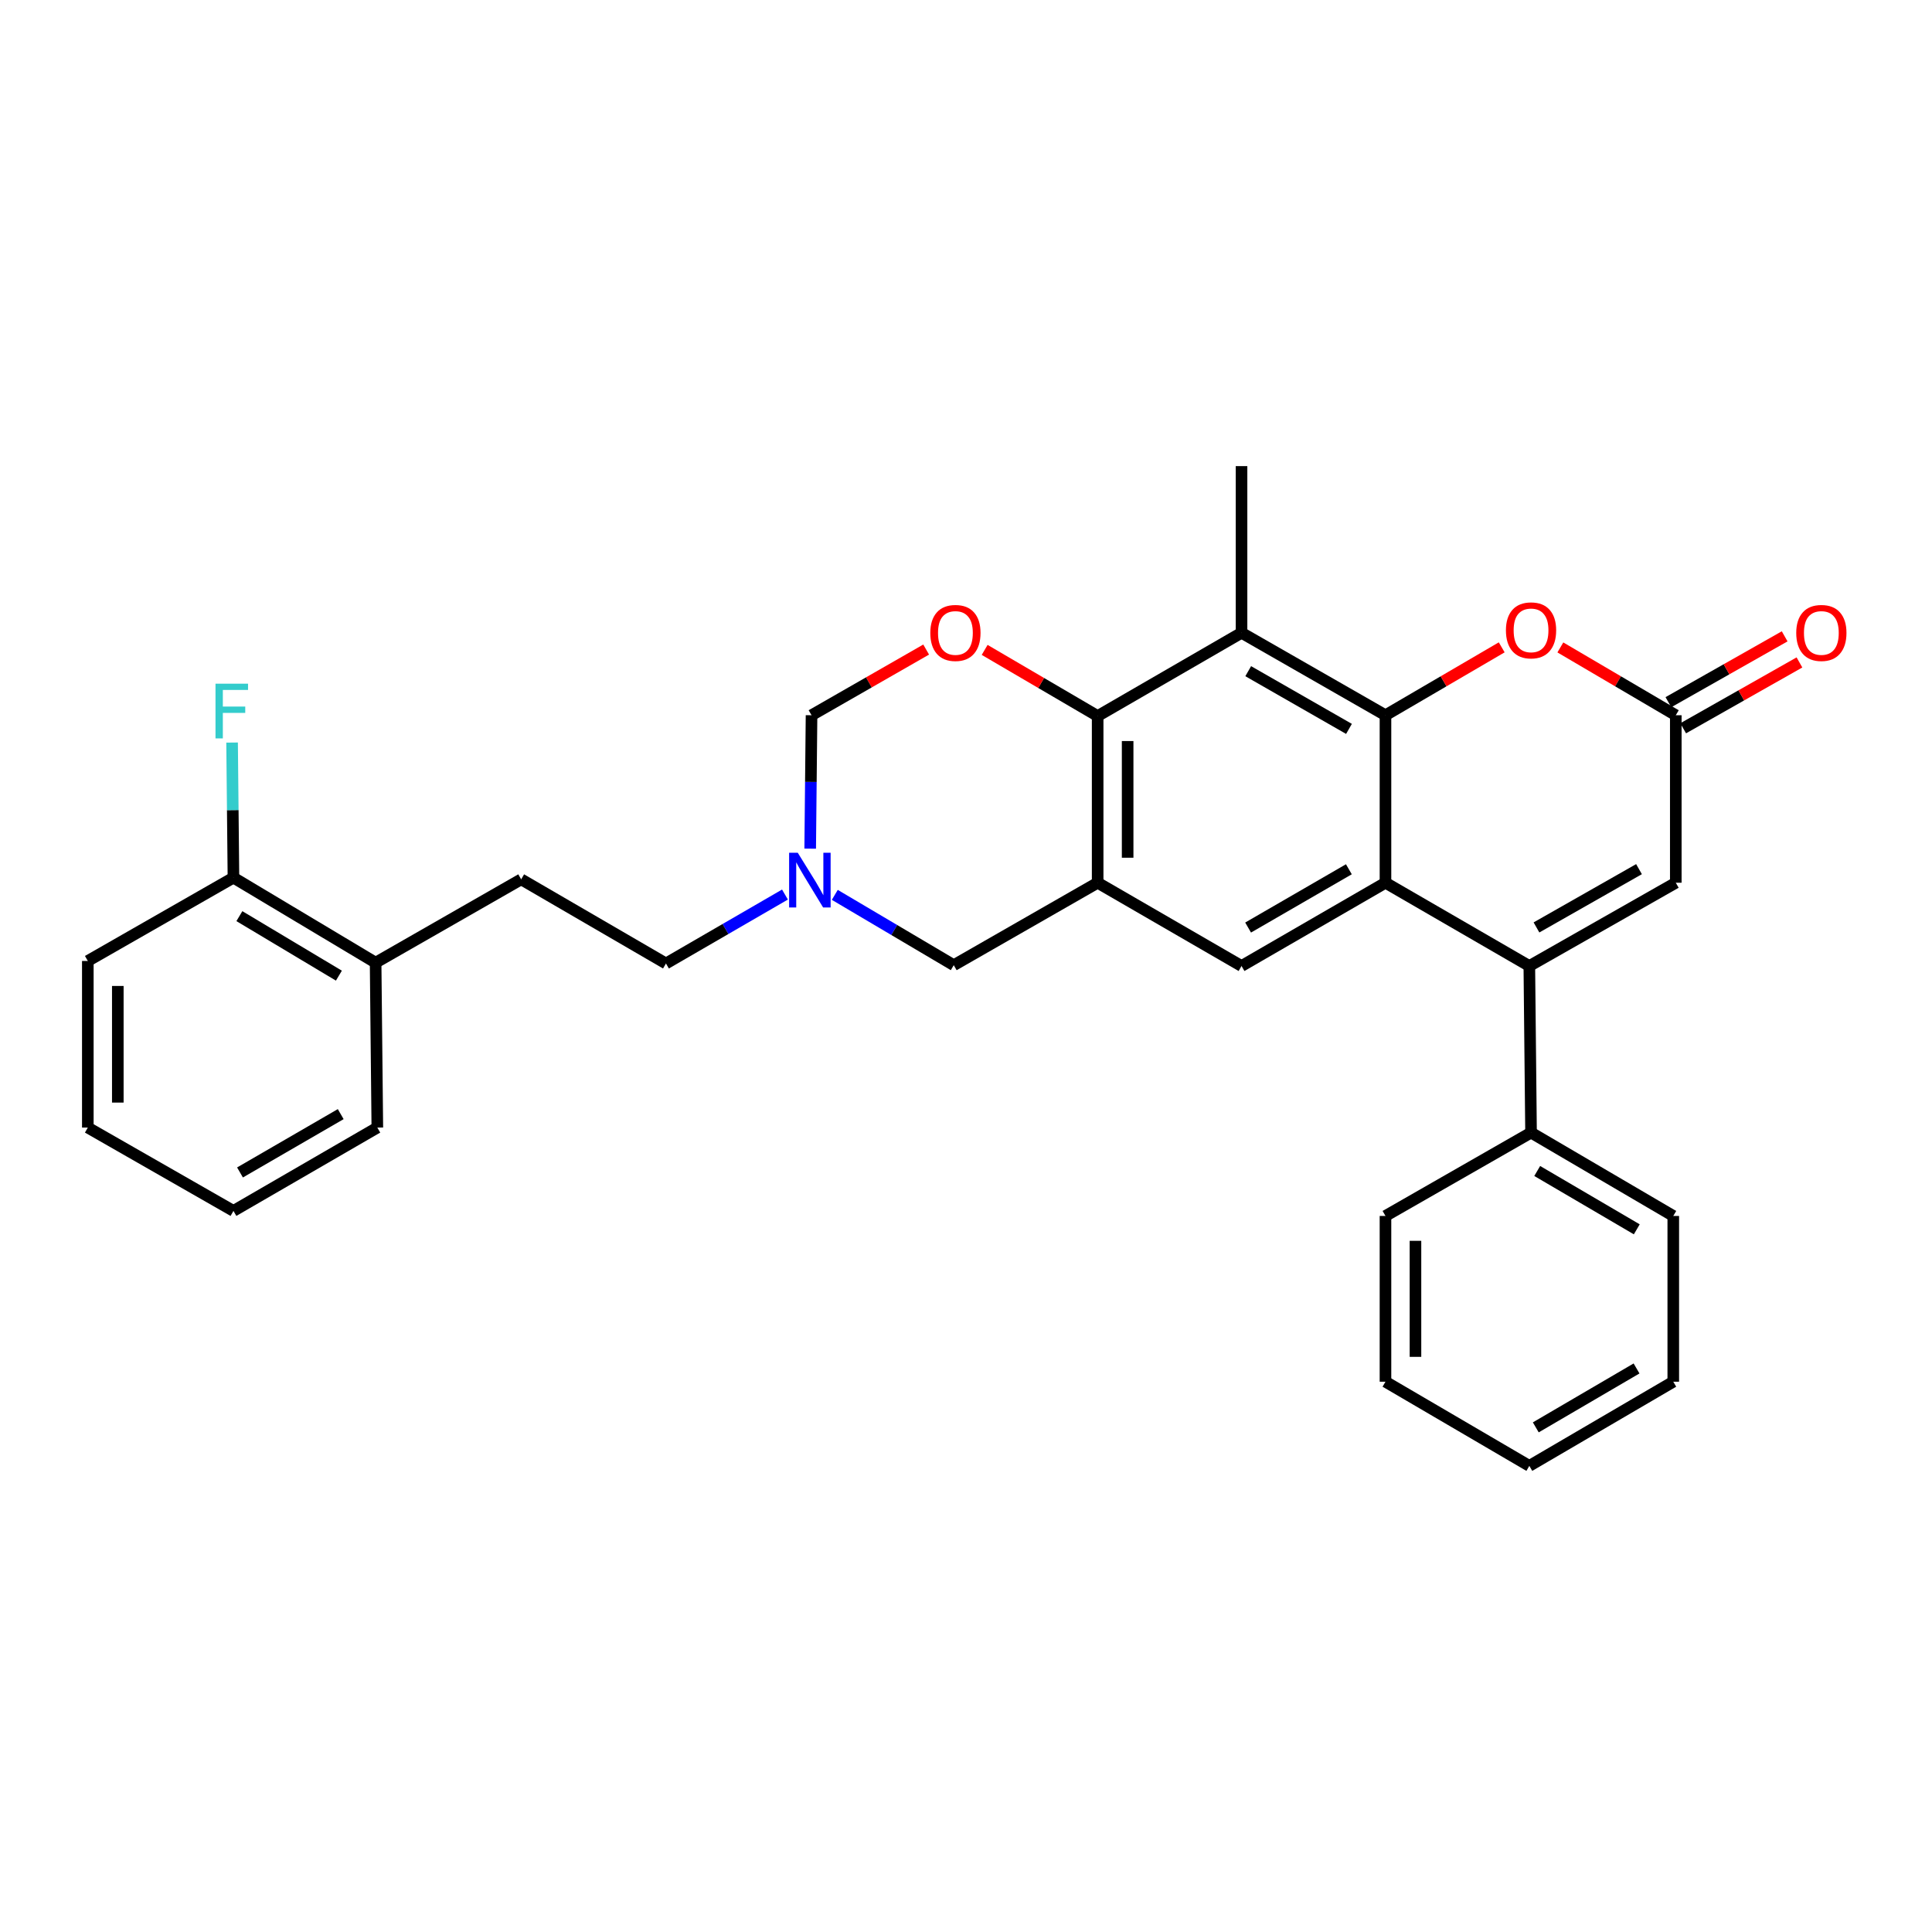<?xml version='1.0' encoding='iso-8859-1'?>
<svg version='1.1' baseProfile='full'
              xmlns='http://www.w3.org/2000/svg'
                      xmlns:rdkit='http://www.rdkit.org/xml'
                      xmlns:xlink='http://www.w3.org/1999/xlink'
                  xml:space='preserve'
width='1000px' height='1000px' viewBox='0 0 1000 1000'>
<!-- END OF HEADER -->
<rect style='opacity:1.0;fill:#FFFFFF;stroke:none' width='1000' height='1000' x='0' y='0'> </rect>
<path class='bond-0' d='M 717.121,456.9 L 717.121,370.208' style='fill:none;fill-rule:evenodd;stroke:#000000;stroke-width:6px;stroke-linecap:butt;stroke-linejoin:miter;stroke-opacity:1' />
<path class='bond-1' d='M 717.121,456.9 L 791.577,500' style='fill:none;fill-rule:evenodd;stroke:#000000;stroke-width:6px;stroke-linecap:butt;stroke-linejoin:miter;stroke-opacity:1' />
<path class='bond-6' d='M 717.121,456.9 L 642.614,500' style='fill:none;fill-rule:evenodd;stroke:#000000;stroke-width:6px;stroke-linecap:butt;stroke-linejoin:miter;stroke-opacity:1' />
<path class='bond-6' d='M 698.173,449.929 L 646.018,480.099' style='fill:none;fill-rule:evenodd;stroke:#000000;stroke-width:6px;stroke-linecap:butt;stroke-linejoin:miter;stroke-opacity:1' />
<path class='bond-3' d='M 717.121,370.208 L 642.614,327.53' style='fill:none;fill-rule:evenodd;stroke:#000000;stroke-width:6px;stroke-linecap:butt;stroke-linejoin:miter;stroke-opacity:1' />
<path class='bond-3' d='M 698.23,377.275 L 646.075,347.401' style='fill:none;fill-rule:evenodd;stroke:#000000;stroke-width:6px;stroke-linecap:butt;stroke-linejoin:miter;stroke-opacity:1' />
<path class='bond-5' d='M 717.121,370.208 L 747.202,352.635' style='fill:none;fill-rule:evenodd;stroke:#000000;stroke-width:6px;stroke-linecap:butt;stroke-linejoin:miter;stroke-opacity:1' />
<path class='bond-5' d='M 747.202,352.635 L 777.283,335.062' style='fill:none;fill-rule:evenodd;stroke:#FF0000;stroke-width:6px;stroke-linecap:butt;stroke-linejoin:miter;stroke-opacity:1' />
<path class='bond-9' d='M 791.577,500 L 867.386,456.9' style='fill:none;fill-rule:evenodd;stroke:#000000;stroke-width:6px;stroke-linecap:butt;stroke-linejoin:miter;stroke-opacity:1' />
<path class='bond-9' d='M 795.276,480.041 L 848.343,449.871' style='fill:none;fill-rule:evenodd;stroke:#000000;stroke-width:6px;stroke-linecap:butt;stroke-linejoin:miter;stroke-opacity:1' />
<path class='bond-13' d='M 791.577,500 L 792.465,586.235' style='fill:none;fill-rule:evenodd;stroke:#000000;stroke-width:6px;stroke-linecap:butt;stroke-linejoin:miter;stroke-opacity:1' />
<path class='bond-2' d='M 568.142,456.9 L 642.614,500' style='fill:none;fill-rule:evenodd;stroke:#000000;stroke-width:6px;stroke-linecap:butt;stroke-linejoin:miter;stroke-opacity:1' />
<path class='bond-4' d='M 568.142,456.9 L 568.142,370.622' style='fill:none;fill-rule:evenodd;stroke:#000000;stroke-width:6px;stroke-linecap:butt;stroke-linejoin:miter;stroke-opacity:1' />
<path class='bond-4' d='M 583.664,443.958 L 583.664,383.563' style='fill:none;fill-rule:evenodd;stroke:#000000;stroke-width:6px;stroke-linecap:butt;stroke-linejoin:miter;stroke-opacity:1' />
<path class='bond-11' d='M 568.142,456.9 L 493.661,499.577' style='fill:none;fill-rule:evenodd;stroke:#000000;stroke-width:6px;stroke-linecap:butt;stroke-linejoin:miter;stroke-opacity:1' />
<path class='bond-20' d='M 642.614,327.53 L 642.614,241.261' style='fill:none;fill-rule:evenodd;stroke:#000000;stroke-width:6px;stroke-linecap:butt;stroke-linejoin:miter;stroke-opacity:1' />
<path class='bond-30' d='M 642.614,327.53 L 568.142,370.622' style='fill:none;fill-rule:evenodd;stroke:#000000;stroke-width:6px;stroke-linecap:butt;stroke-linejoin:miter;stroke-opacity:1' />
<path class='bond-7' d='M 568.142,370.622 L 538.899,353.505' style='fill:none;fill-rule:evenodd;stroke:#000000;stroke-width:6px;stroke-linecap:butt;stroke-linejoin:miter;stroke-opacity:1' />
<path class='bond-7' d='M 538.899,353.505 L 509.656,336.388' style='fill:none;fill-rule:evenodd;stroke:#FF0000;stroke-width:6px;stroke-linecap:butt;stroke-linejoin:miter;stroke-opacity:1' />
<path class='bond-31' d='M 807.637,335.107 L 837.511,352.657' style='fill:none;fill-rule:evenodd;stroke:#FF0000;stroke-width:6px;stroke-linecap:butt;stroke-linejoin:miter;stroke-opacity:1' />
<path class='bond-31' d='M 837.511,352.657 L 867.386,370.208' style='fill:none;fill-rule:evenodd;stroke:#000000;stroke-width:6px;stroke-linecap:butt;stroke-linejoin:miter;stroke-opacity:1' />
<path class='bond-32' d='M 479.377,336.21 L 449.714,353.209' style='fill:none;fill-rule:evenodd;stroke:#FF0000;stroke-width:6px;stroke-linecap:butt;stroke-linejoin:miter;stroke-opacity:1' />
<path class='bond-32' d='M 449.714,353.209 L 420.051,370.208' style='fill:none;fill-rule:evenodd;stroke:#000000;stroke-width:6px;stroke-linecap:butt;stroke-linejoin:miter;stroke-opacity:1' />
<path class='bond-8' d='M 867.386,370.208 L 867.386,456.9' style='fill:none;fill-rule:evenodd;stroke:#000000;stroke-width:6px;stroke-linecap:butt;stroke-linejoin:miter;stroke-opacity:1' />
<path class='bond-14' d='M 871.211,376.961 L 901.3,359.917' style='fill:none;fill-rule:evenodd;stroke:#000000;stroke-width:6px;stroke-linecap:butt;stroke-linejoin:miter;stroke-opacity:1' />
<path class='bond-14' d='M 901.3,359.917 L 931.39,342.873' style='fill:none;fill-rule:evenodd;stroke:#FF0000;stroke-width:6px;stroke-linecap:butt;stroke-linejoin:miter;stroke-opacity:1' />
<path class='bond-14' d='M 863.561,363.455 L 893.65,346.411' style='fill:none;fill-rule:evenodd;stroke:#000000;stroke-width:6px;stroke-linecap:butt;stroke-linejoin:miter;stroke-opacity:1' />
<path class='bond-14' d='M 893.65,346.411 L 923.739,329.367' style='fill:none;fill-rule:evenodd;stroke:#FF0000;stroke-width:6px;stroke-linecap:butt;stroke-linejoin:miter;stroke-opacity:1' />
<path class='bond-10' d='M 432.091,463.182 L 462.876,481.38' style='fill:none;fill-rule:evenodd;stroke:#0000FF;stroke-width:6px;stroke-linecap:butt;stroke-linejoin:miter;stroke-opacity:1' />
<path class='bond-10' d='M 462.876,481.38 L 493.661,499.577' style='fill:none;fill-rule:evenodd;stroke:#000000;stroke-width:6px;stroke-linecap:butt;stroke-linejoin:miter;stroke-opacity:1' />
<path class='bond-12' d='M 419.353,439.261 L 419.702,404.734' style='fill:none;fill-rule:evenodd;stroke:#0000FF;stroke-width:6px;stroke-linecap:butt;stroke-linejoin:miter;stroke-opacity:1' />
<path class='bond-12' d='M 419.702,404.734 L 420.051,370.208' style='fill:none;fill-rule:evenodd;stroke:#000000;stroke-width:6px;stroke-linecap:butt;stroke-linejoin:miter;stroke-opacity:1' />
<path class='bond-18' d='M 406.296,463.021 L 375.497,480.86' style='fill:none;fill-rule:evenodd;stroke:#0000FF;stroke-width:6px;stroke-linecap:butt;stroke-linejoin:miter;stroke-opacity:1' />
<path class='bond-18' d='M 375.497,480.86 L 344.698,498.698' style='fill:none;fill-rule:evenodd;stroke:#000000;stroke-width:6px;stroke-linecap:butt;stroke-linejoin:miter;stroke-opacity:1' />
<path class='bond-21' d='M 792.465,586.235 L 866.084,629.378' style='fill:none;fill-rule:evenodd;stroke:#000000;stroke-width:6px;stroke-linecap:butt;stroke-linejoin:miter;stroke-opacity:1' />
<path class='bond-21' d='M 795.659,606.098 L 847.193,636.299' style='fill:none;fill-rule:evenodd;stroke:#000000;stroke-width:6px;stroke-linecap:butt;stroke-linejoin:miter;stroke-opacity:1' />
<path class='bond-22' d='M 792.465,586.235 L 717.121,629.378' style='fill:none;fill-rule:evenodd;stroke:#000000;stroke-width:6px;stroke-linecap:butt;stroke-linejoin:miter;stroke-opacity:1' />
<path class='bond-15' d='M 194.417,498.275 L 269.76,455.141' style='fill:none;fill-rule:evenodd;stroke:#000000;stroke-width:6px;stroke-linecap:butt;stroke-linejoin:miter;stroke-opacity:1' />
<path class='bond-16' d='M 194.417,498.275 L 120.833,454.27' style='fill:none;fill-rule:evenodd;stroke:#000000;stroke-width:6px;stroke-linecap:butt;stroke-linejoin:miter;stroke-opacity:1' />
<path class='bond-16' d='M 175.412,504.996 L 123.903,474.192' style='fill:none;fill-rule:evenodd;stroke:#000000;stroke-width:6px;stroke-linecap:butt;stroke-linejoin:miter;stroke-opacity:1' />
<path class='bond-23' d='M 194.417,498.275 L 195.305,583.631' style='fill:none;fill-rule:evenodd;stroke:#000000;stroke-width:6px;stroke-linecap:butt;stroke-linejoin:miter;stroke-opacity:1' />
<path class='bond-19' d='M 120.833,454.27 L 120.479,419.31' style='fill:none;fill-rule:evenodd;stroke:#000000;stroke-width:6px;stroke-linecap:butt;stroke-linejoin:miter;stroke-opacity:1' />
<path class='bond-19' d='M 120.479,419.31 L 120.126,384.351' style='fill:none;fill-rule:evenodd;stroke:#33CCCC;stroke-width:6px;stroke-linecap:butt;stroke-linejoin:miter;stroke-opacity:1' />
<path class='bond-24' d='M 120.833,454.27 L 45.455,497.396' style='fill:none;fill-rule:evenodd;stroke:#000000;stroke-width:6px;stroke-linecap:butt;stroke-linejoin:miter;stroke-opacity:1' />
<path class='bond-17' d='M 269.76,455.141 L 344.698,498.698' style='fill:none;fill-rule:evenodd;stroke:#000000;stroke-width:6px;stroke-linecap:butt;stroke-linejoin:miter;stroke-opacity:1' />
<path class='bond-28' d='M 866.084,629.378 L 866.084,715.173' style='fill:none;fill-rule:evenodd;stroke:#000000;stroke-width:6px;stroke-linecap:butt;stroke-linejoin:miter;stroke-opacity:1' />
<path class='bond-27' d='M 717.121,629.378 L 717.121,715.173' style='fill:none;fill-rule:evenodd;stroke:#000000;stroke-width:6px;stroke-linecap:butt;stroke-linejoin:miter;stroke-opacity:1' />
<path class='bond-27' d='M 732.644,642.248 L 732.644,702.304' style='fill:none;fill-rule:evenodd;stroke:#000000;stroke-width:6px;stroke-linecap:butt;stroke-linejoin:miter;stroke-opacity:1' />
<path class='bond-26' d='M 195.305,583.631 L 120.833,626.765' style='fill:none;fill-rule:evenodd;stroke:#000000;stroke-width:6px;stroke-linecap:butt;stroke-linejoin:miter;stroke-opacity:1' />
<path class='bond-26' d='M 176.354,576.669 L 124.224,606.863' style='fill:none;fill-rule:evenodd;stroke:#000000;stroke-width:6px;stroke-linecap:butt;stroke-linejoin:miter;stroke-opacity:1' />
<path class='bond-34' d='M 45.455,497.396 L 45.455,583.631' style='fill:none;fill-rule:evenodd;stroke:#000000;stroke-width:6px;stroke-linecap:butt;stroke-linejoin:miter;stroke-opacity:1' />
<path class='bond-34' d='M 60.977,510.331 L 60.977,570.695' style='fill:none;fill-rule:evenodd;stroke:#000000;stroke-width:6px;stroke-linecap:butt;stroke-linejoin:miter;stroke-opacity:1' />
<path class='bond-25' d='M 45.455,583.631 L 120.833,626.765' style='fill:none;fill-rule:evenodd;stroke:#000000;stroke-width:6px;stroke-linecap:butt;stroke-linejoin:miter;stroke-opacity:1' />
<path class='bond-29' d='M 717.121,715.173 L 791.577,758.739' style='fill:none;fill-rule:evenodd;stroke:#000000;stroke-width:6px;stroke-linecap:butt;stroke-linejoin:miter;stroke-opacity:1' />
<path class='bond-33' d='M 866.084,715.173 L 791.577,758.739' style='fill:none;fill-rule:evenodd;stroke:#000000;stroke-width:6px;stroke-linecap:butt;stroke-linejoin:miter;stroke-opacity:1' />
<path class='bond-33' d='M 847.072,708.309 L 794.918,738.805' style='fill:none;fill-rule:evenodd;stroke:#000000;stroke-width:6px;stroke-linecap:butt;stroke-linejoin:miter;stroke-opacity:1' />
<path  class='atom-6' d='M 779.465 326.273
Q 779.465 319.473, 782.825 315.673
Q 786.185 311.873, 792.465 311.873
Q 798.745 311.873, 802.105 315.673
Q 805.465 319.473, 805.465 326.273
Q 805.465 333.153, 802.065 337.073
Q 798.665 340.953, 792.465 340.953
Q 786.225 340.953, 782.825 337.073
Q 779.465 333.193, 779.465 326.273
M 792.465 337.753
Q 796.785 337.753, 799.105 334.873
Q 801.465 331.953, 801.465 326.273
Q 801.465 320.713, 799.105 317.913
Q 796.785 315.073, 792.465 315.073
Q 788.145 315.073, 785.785 317.873
Q 783.465 320.673, 783.465 326.273
Q 783.465 331.993, 785.785 334.873
Q 788.145 337.753, 792.465 337.753
' fill='#FF0000'/>
<path  class='atom-8' d='M 481.523 327.61
Q 481.523 320.81, 484.883 317.01
Q 488.243 313.21, 494.523 313.21
Q 500.803 313.21, 504.163 317.01
Q 507.523 320.81, 507.523 327.61
Q 507.523 334.49, 504.123 338.41
Q 500.723 342.29, 494.523 342.29
Q 488.283 342.29, 484.883 338.41
Q 481.523 334.53, 481.523 327.61
M 494.523 339.09
Q 498.843 339.09, 501.163 336.21
Q 503.523 333.29, 503.523 327.61
Q 503.523 322.05, 501.163 319.25
Q 498.843 316.41, 494.523 316.41
Q 490.203 316.41, 487.843 319.21
Q 485.523 322.01, 485.523 327.61
Q 485.523 333.33, 487.843 336.21
Q 490.203 339.09, 494.523 339.09
' fill='#FF0000'/>
<path  class='atom-11' d='M 412.928 441.395
L 422.208 456.395
Q 423.128 457.875, 424.608 460.555
Q 426.088 463.235, 426.168 463.395
L 426.168 441.395
L 429.928 441.395
L 429.928 469.715
L 426.048 469.715
L 416.088 453.315
Q 414.928 451.395, 413.688 449.195
Q 412.488 446.995, 412.128 446.315
L 412.128 469.715
L 408.448 469.715
L 408.448 441.395
L 412.928 441.395
' fill='#0000FF'/>
<path  class='atom-15' d='M 929.729 327.61
Q 929.729 320.81, 933.089 317.01
Q 936.449 313.21, 942.729 313.21
Q 949.009 313.21, 952.369 317.01
Q 955.729 320.81, 955.729 327.61
Q 955.729 334.49, 952.329 338.41
Q 948.929 342.29, 942.729 342.29
Q 936.489 342.29, 933.089 338.41
Q 929.729 334.53, 929.729 327.61
M 942.729 339.09
Q 947.049 339.09, 949.369 336.21
Q 951.729 333.29, 951.729 327.61
Q 951.729 322.05, 949.369 319.25
Q 947.049 316.41, 942.729 316.41
Q 938.409 316.41, 936.049 319.21
Q 933.729 322.01, 933.729 327.61
Q 933.729 333.33, 936.049 336.21
Q 938.409 339.09, 942.729 339.09
' fill='#FF0000'/>
<path  class='atom-20' d='M 111.542 353.875
L 128.382 353.875
L 128.382 357.115
L 115.342 357.115
L 115.342 365.715
L 126.942 365.715
L 126.942 368.995
L 115.342 368.995
L 115.342 382.195
L 111.542 382.195
L 111.542 353.875
' fill='#33CCCC'/>
</svg>
